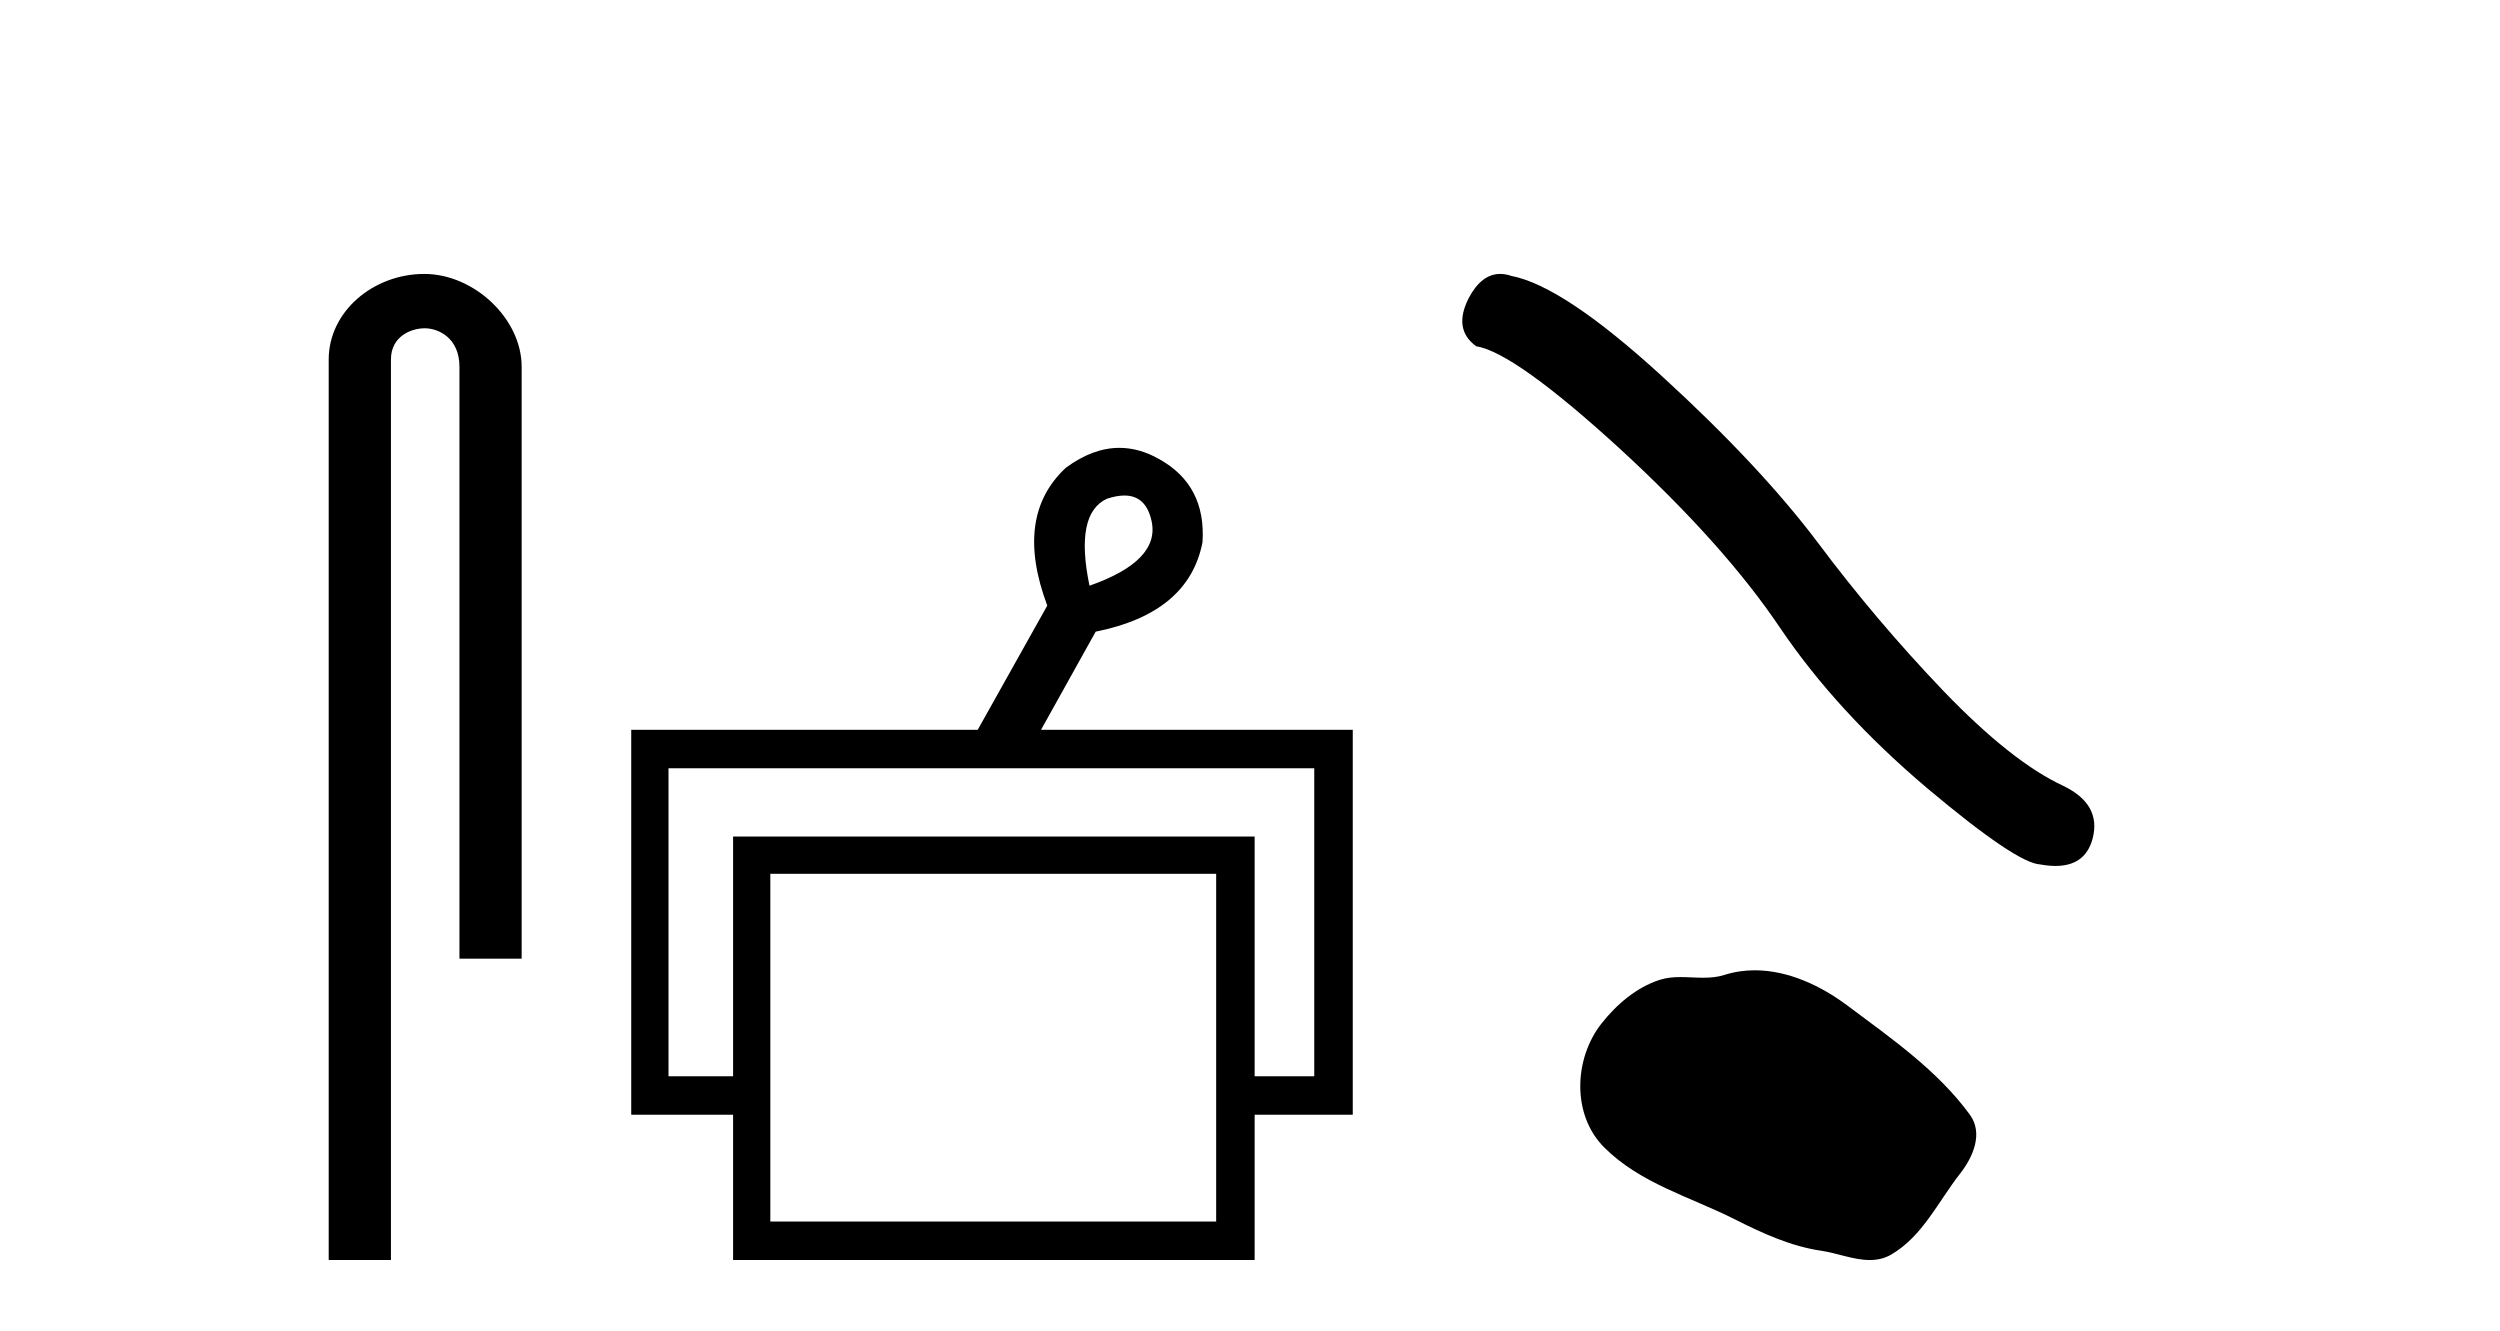 <?xml version='1.0' encoding='UTF-8' standalone='yes'?><svg xmlns='http://www.w3.org/2000/svg' xmlns:xlink='http://www.w3.org/1999/xlink' width='77.0' height='41.0' ><path d='M 13.069 8.437 C 11.5 8.437 10.124 9.591 10.124 11.072 L 10.124 38.809 L 12.041 38.809 L 12.041 11.072 C 12.041 10.346 12.68 10.111 13.081 10.111 C 13.502 10.111 14.151 10.406 14.151 11.296 L 14.151 29.526 L 16.067 29.526 L 16.067 11.296 C 16.067 9.813 14.598 8.437 13.069 8.437 Z' style='fill:#000000;stroke:none' /><path d='M 34.632 15.262 Q 35.299 15.262 35.469 16.051 Q 35.736 17.275 33.556 18.04 Q 33.097 15.821 34.092 15.362 Q 34.394 15.262 34.632 15.262 ZM 40.479 23.663 L 40.479 33.148 L 38.643 33.148 L 38.643 25.766 L 22.579 25.766 L 22.579 33.148 L 20.59 33.148 L 20.59 23.663 ZM 37.458 26.914 L 37.458 37.624 L 23.726 37.624 L 23.726 26.914 ZM 34.478 13.794 Q 33.66 13.794 32.829 14.406 Q 31.223 15.898 32.256 18.652 L 30.114 22.477 L 19.442 22.477 L 19.442 34.334 L 22.579 34.334 L 22.579 38.809 L 38.643 38.809 L 38.643 34.334 L 41.665 34.334 L 41.665 22.477 L 32.064 22.477 L 33.747 19.455 Q 36.616 18.881 37.037 16.701 Q 37.152 14.942 35.698 14.138 Q 35.092 13.794 34.478 13.794 Z' style='fill:#000000;stroke:none' /><path d='M 46.206 8.437 Q 45.628 8.437 45.236 9.182 Q 44.748 10.142 45.464 10.663 Q 46.652 10.858 49.89 13.819 Q 53.112 16.781 54.836 19.352 Q 56.577 21.922 59.344 24.265 Q 62.11 26.592 62.842 26.625 Q 63.095 26.671 63.31 26.671 Q 64.229 26.671 64.453 25.827 Q 64.729 24.77 63.541 24.2 Q 61.963 23.468 59.864 21.288 Q 57.765 19.091 55.992 16.716 Q 54.202 14.34 51.175 11.574 Q 48.149 8.808 46.554 8.499 Q 46.372 8.437 46.206 8.437 Z' style='fill:#000000;stroke:none' /><path d='M 54.048 29.885 C 53.733 29.885 53.417 29.93 53.105 30.03 C 52.894 30.097 52.678 30.114 52.46 30.114 C 52.228 30.114 51.993 30.094 51.761 30.094 C 51.544 30.094 51.329 30.112 51.12 30.179 C 50.405 30.409 49.791 30.935 49.327 31.523 C 48.483 32.594 48.397 34.331 49.413 35.344 C 50.522 36.451 52.067 36.867 53.426 37.552 C 54.276 37.981 55.149 38.385 56.098 38.524 C 56.582 38.595 57.094 38.809 57.588 38.809 C 57.815 38.809 58.039 38.764 58.254 38.638 C 59.219 38.073 59.702 37 60.371 36.147 C 60.774 35.633 61.09 34.905 60.671 34.331 C 59.672 32.965 58.249 31.981 56.903 30.973 C 56.085 30.36 55.073 29.885 54.048 29.885 Z' style='fill:#000000;stroke:none' /></svg>